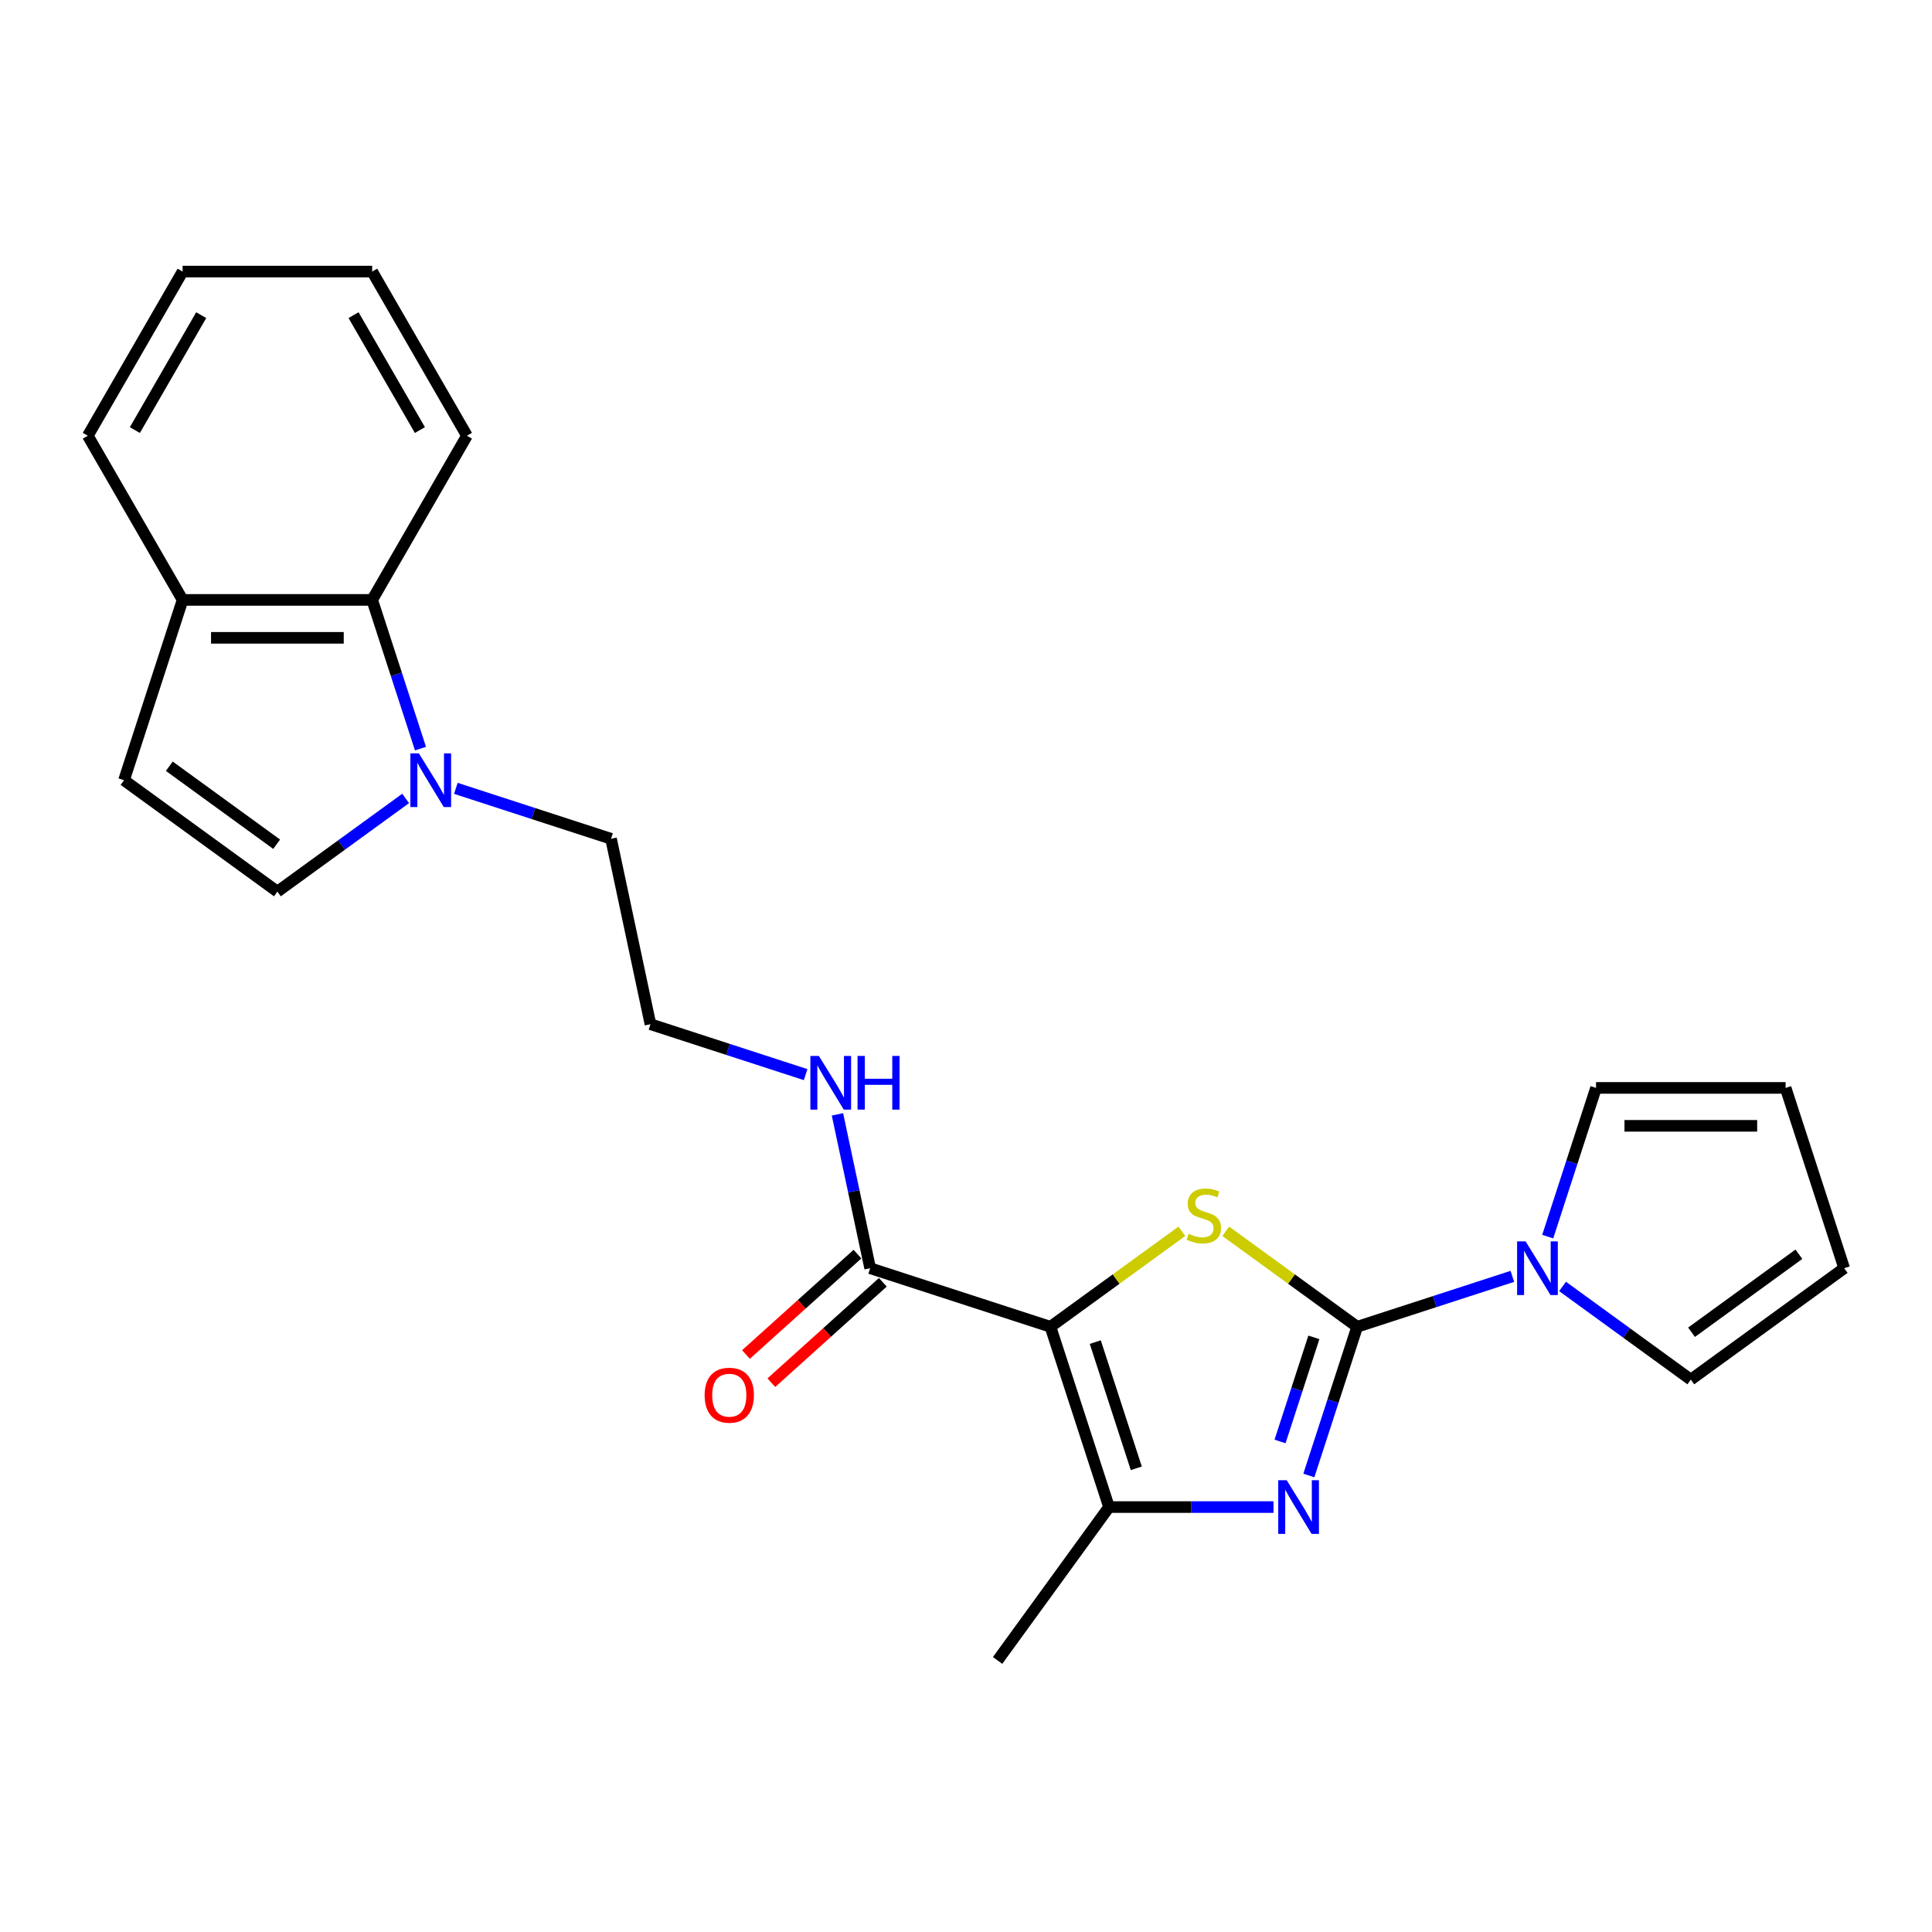 <?xml version='1.0' encoding='iso-8859-1'?>
<svg version='1.1' baseProfile='full'
              xmlns='http://www.w3.org/2000/svg'
                      xmlns:rdkit='http://www.rdkit.org/xml'
                      xmlns:xlink='http://www.w3.org/1999/xlink'
                  xml:space='preserve'
width='1000px' height='1000px' viewBox='0 0 1000 1000'>
<!-- END OF HEADER -->
<rect style='opacity:1.0;fill:#FFFFFF;stroke:none' width='1000' height='1000' x='0' y='0'> </rect>
<path class='bond-1' d='M 702.467,686.74 L 668.458,662.031' style='fill:none;fill-rule:evenodd;stroke:#000000;stroke-width:6px;stroke-linecap:butt;stroke-linejoin:miter;stroke-opacity:1' />
<path class='bond-1' d='M 668.458,662.031 L 634.449,637.322' style='fill:none;fill-rule:evenodd;stroke:#CCCC00;stroke-width:6px;stroke-linecap:butt;stroke-linejoin:miter;stroke-opacity:1' />
<path class='bond-2' d='M 702.467,686.74 L 689.963,725.225' style='fill:none;fill-rule:evenodd;stroke:#000000;stroke-width:6px;stroke-linecap:butt;stroke-linejoin:miter;stroke-opacity:1' />
<path class='bond-2' d='M 689.963,725.225 L 677.458,763.711' style='fill:none;fill-rule:evenodd;stroke:#0000FF;stroke-width:6px;stroke-linecap:butt;stroke-linejoin:miter;stroke-opacity:1' />
<path class='bond-2' d='M 680.053,692.222 L 671.299,719.161' style='fill:none;fill-rule:evenodd;stroke:#000000;stroke-width:6px;stroke-linecap:butt;stroke-linejoin:miter;stroke-opacity:1' />
<path class='bond-2' d='M 671.299,719.161 L 662.546,746.101' style='fill:none;fill-rule:evenodd;stroke:#0000FF;stroke-width:6px;stroke-linecap:butt;stroke-linejoin:miter;stroke-opacity:1' />
<path class='bond-4' d='M 702.467,686.74 L 742.631,673.69' style='fill:none;fill-rule:evenodd;stroke:#000000;stroke-width:6px;stroke-linecap:butt;stroke-linejoin:miter;stroke-opacity:1' />
<path class='bond-4' d='M 742.631,673.69 L 782.794,660.641' style='fill:none;fill-rule:evenodd;stroke:#0000FF;stroke-width:6px;stroke-linecap:butt;stroke-linejoin:miter;stroke-opacity:1' />
<path class='bond-0' d='M 543.707,686.74 L 577.716,662.031' style='fill:none;fill-rule:evenodd;stroke:#000000;stroke-width:6px;stroke-linecap:butt;stroke-linejoin:miter;stroke-opacity:1' />
<path class='bond-0' d='M 577.716,662.031 L 611.725,637.322' style='fill:none;fill-rule:evenodd;stroke:#CCCC00;stroke-width:6px;stroke-linecap:butt;stroke-linejoin:miter;stroke-opacity:1' />
<path class='bond-5' d='M 543.707,686.74 L 450.389,656.42' style='fill:none;fill-rule:evenodd;stroke:#000000;stroke-width:6px;stroke-linecap:butt;stroke-linejoin:miter;stroke-opacity:1' />
<path class='bond-24' d='M 543.707,686.74 L 574.027,780.057' style='fill:none;fill-rule:evenodd;stroke:#000000;stroke-width:6px;stroke-linecap:butt;stroke-linejoin:miter;stroke-opacity:1' />
<path class='bond-24' d='M 566.918,694.674 L 588.143,759.996' style='fill:none;fill-rule:evenodd;stroke:#000000;stroke-width:6px;stroke-linecap:butt;stroke-linejoin:miter;stroke-opacity:1' />
<path class='bond-3' d='M 659.156,780.057 L 616.592,780.057' style='fill:none;fill-rule:evenodd;stroke:#0000FF;stroke-width:6px;stroke-linecap:butt;stroke-linejoin:miter;stroke-opacity:1' />
<path class='bond-3' d='M 616.592,780.057 L 574.027,780.057' style='fill:none;fill-rule:evenodd;stroke:#000000;stroke-width:6px;stroke-linecap:butt;stroke-linejoin:miter;stroke-opacity:1' />
<path class='bond-18' d='M 574.027,780.057 L 516.354,859.438' style='fill:none;fill-rule:evenodd;stroke:#000000;stroke-width:6px;stroke-linecap:butt;stroke-linejoin:miter;stroke-opacity:1' />
<path class='bond-11' d='M 801.096,640.073 L 813.601,601.588' style='fill:none;fill-rule:evenodd;stroke:#0000FF;stroke-width:6px;stroke-linecap:butt;stroke-linejoin:miter;stroke-opacity:1' />
<path class='bond-11' d='M 813.601,601.588 L 826.105,563.102' style='fill:none;fill-rule:evenodd;stroke:#000000;stroke-width:6px;stroke-linecap:butt;stroke-linejoin:miter;stroke-opacity:1' />
<path class='bond-12' d='M 808.776,665.858 L 841.97,689.975' style='fill:none;fill-rule:evenodd;stroke:#0000FF;stroke-width:6px;stroke-linecap:butt;stroke-linejoin:miter;stroke-opacity:1' />
<path class='bond-12' d='M 841.97,689.975 L 875.165,714.093' style='fill:none;fill-rule:evenodd;stroke:#000000;stroke-width:6px;stroke-linecap:butt;stroke-linejoin:miter;stroke-opacity:1' />
<path class='bond-13' d='M 443.824,649.128 L 414.97,675.108' style='fill:none;fill-rule:evenodd;stroke:#000000;stroke-width:6px;stroke-linecap:butt;stroke-linejoin:miter;stroke-opacity:1' />
<path class='bond-13' d='M 414.97,675.108 L 386.115,701.089' style='fill:none;fill-rule:evenodd;stroke:#FF0000;stroke-width:6px;stroke-linecap:butt;stroke-linejoin:miter;stroke-opacity:1' />
<path class='bond-13' d='M 456.955,663.711 L 428.101,689.692' style='fill:none;fill-rule:evenodd;stroke:#000000;stroke-width:6px;stroke-linecap:butt;stroke-linejoin:miter;stroke-opacity:1' />
<path class='bond-13' d='M 428.101,689.692 L 399.246,715.672' style='fill:none;fill-rule:evenodd;stroke:#FF0000;stroke-width:6px;stroke-linecap:butt;stroke-linejoin:miter;stroke-opacity:1' />
<path class='bond-16' d='M 450.389,656.42 L 441.927,616.605' style='fill:none;fill-rule:evenodd;stroke:#000000;stroke-width:6px;stroke-linecap:butt;stroke-linejoin:miter;stroke-opacity:1' />
<path class='bond-16' d='M 441.927,616.605 L 433.464,576.791' style='fill:none;fill-rule:evenodd;stroke:#0000FF;stroke-width:6px;stroke-linecap:butt;stroke-linejoin:miter;stroke-opacity:1' />
<path class='bond-6' d='M 235.946,408.049 L 276.109,421.098' style='fill:none;fill-rule:evenodd;stroke:#0000FF;stroke-width:6px;stroke-linecap:butt;stroke-linejoin:miter;stroke-opacity:1' />
<path class='bond-6' d='M 276.109,421.098 L 316.272,434.148' style='fill:none;fill-rule:evenodd;stroke:#000000;stroke-width:6px;stroke-linecap:butt;stroke-linejoin:miter;stroke-opacity:1' />
<path class='bond-7' d='M 209.963,413.266 L 176.769,437.383' style='fill:none;fill-rule:evenodd;stroke:#0000FF;stroke-width:6px;stroke-linecap:butt;stroke-linejoin:miter;stroke-opacity:1' />
<path class='bond-7' d='M 176.769,437.383 L 143.574,461.501' style='fill:none;fill-rule:evenodd;stroke:#000000;stroke-width:6px;stroke-linecap:butt;stroke-linejoin:miter;stroke-opacity:1' />
<path class='bond-8' d='M 217.643,387.481 L 205.139,348.996' style='fill:none;fill-rule:evenodd;stroke:#0000FF;stroke-width:6px;stroke-linecap:butt;stroke-linejoin:miter;stroke-opacity:1' />
<path class='bond-8' d='M 205.139,348.996 L 192.634,310.51' style='fill:none;fill-rule:evenodd;stroke:#000000;stroke-width:6px;stroke-linecap:butt;stroke-linejoin:miter;stroke-opacity:1' />
<path class='bond-9' d='M 143.574,461.501 L 64.194,403.828' style='fill:none;fill-rule:evenodd;stroke:#000000;stroke-width:6px;stroke-linecap:butt;stroke-linejoin:miter;stroke-opacity:1' />
<path class='bond-9' d='M 143.202,436.974 L 87.635,396.602' style='fill:none;fill-rule:evenodd;stroke:#000000;stroke-width:6px;stroke-linecap:butt;stroke-linejoin:miter;stroke-opacity:1' />
<path class='bond-10' d='M 192.634,310.51 L 94.514,310.51' style='fill:none;fill-rule:evenodd;stroke:#000000;stroke-width:6px;stroke-linecap:butt;stroke-linejoin:miter;stroke-opacity:1' />
<path class='bond-10' d='M 177.916,330.134 L 109.232,330.134' style='fill:none;fill-rule:evenodd;stroke:#000000;stroke-width:6px;stroke-linecap:butt;stroke-linejoin:miter;stroke-opacity:1' />
<path class='bond-20' d='M 192.634,310.51 L 241.694,225.536' style='fill:none;fill-rule:evenodd;stroke:#000000;stroke-width:6px;stroke-linecap:butt;stroke-linejoin:miter;stroke-opacity:1' />
<path class='bond-26' d='M 64.194,403.828 L 94.514,310.51' style='fill:none;fill-rule:evenodd;stroke:#000000;stroke-width:6px;stroke-linecap:butt;stroke-linejoin:miter;stroke-opacity:1' />
<path class='bond-21' d='M 94.514,310.51 L 45.455,225.536' style='fill:none;fill-rule:evenodd;stroke:#000000;stroke-width:6px;stroke-linecap:butt;stroke-linejoin:miter;stroke-opacity:1' />
<path class='bond-15' d='M 826.105,563.102 L 924.225,563.102' style='fill:none;fill-rule:evenodd;stroke:#000000;stroke-width:6px;stroke-linecap:butt;stroke-linejoin:miter;stroke-opacity:1' />
<path class='bond-15' d='M 840.823,582.726 L 909.507,582.726' style='fill:none;fill-rule:evenodd;stroke:#000000;stroke-width:6px;stroke-linecap:butt;stroke-linejoin:miter;stroke-opacity:1' />
<path class='bond-14' d='M 875.165,714.093 L 954.545,656.42' style='fill:none;fill-rule:evenodd;stroke:#000000;stroke-width:6px;stroke-linecap:butt;stroke-linejoin:miter;stroke-opacity:1' />
<path class='bond-14' d='M 875.537,689.566 L 931.104,649.194' style='fill:none;fill-rule:evenodd;stroke:#000000;stroke-width:6px;stroke-linecap:butt;stroke-linejoin:miter;stroke-opacity:1' />
<path class='bond-25' d='M 954.545,656.42 L 924.225,563.102' style='fill:none;fill-rule:evenodd;stroke:#000000;stroke-width:6px;stroke-linecap:butt;stroke-linejoin:miter;stroke-opacity:1' />
<path class='bond-19' d='M 416.998,556.223 L 376.835,543.173' style='fill:none;fill-rule:evenodd;stroke:#0000FF;stroke-width:6px;stroke-linecap:butt;stroke-linejoin:miter;stroke-opacity:1' />
<path class='bond-19' d='M 376.835,543.173 L 336.672,530.124' style='fill:none;fill-rule:evenodd;stroke:#000000;stroke-width:6px;stroke-linecap:butt;stroke-linejoin:miter;stroke-opacity:1' />
<path class='bond-17' d='M 316.272,434.148 L 336.672,530.124' style='fill:none;fill-rule:evenodd;stroke:#000000;stroke-width:6px;stroke-linecap:butt;stroke-linejoin:miter;stroke-opacity:1' />
<path class='bond-22' d='M 241.694,225.536 L 192.634,140.562' style='fill:none;fill-rule:evenodd;stroke:#000000;stroke-width:6px;stroke-linecap:butt;stroke-linejoin:miter;stroke-opacity:1' />
<path class='bond-22' d='M 217.34,222.602 L 182.998,163.12' style='fill:none;fill-rule:evenodd;stroke:#000000;stroke-width:6px;stroke-linecap:butt;stroke-linejoin:miter;stroke-opacity:1' />
<path class='bond-27' d='M 45.455,225.536 L 94.514,140.562' style='fill:none;fill-rule:evenodd;stroke:#000000;stroke-width:6px;stroke-linecap:butt;stroke-linejoin:miter;stroke-opacity:1' />
<path class='bond-27' d='M 69.808,222.602 L 104.15,163.12' style='fill:none;fill-rule:evenodd;stroke:#000000;stroke-width:6px;stroke-linecap:butt;stroke-linejoin:miter;stroke-opacity:1' />
<path class='bond-23' d='M 192.634,140.562 L 94.514,140.562' style='fill:none;fill-rule:evenodd;stroke:#000000;stroke-width:6px;stroke-linecap:butt;stroke-linejoin:miter;stroke-opacity:1' />
<path  class='atom-2' d='M 615.237 638.604
Q 615.551 638.722, 616.847 639.271
Q 618.142 639.821, 619.555 640.174
Q 621.007 640.488, 622.42 640.488
Q 625.049 640.488, 626.58 639.232
Q 628.111 637.937, 628.111 635.7
Q 628.111 634.169, 627.326 633.227
Q 626.58 632.285, 625.403 631.775
Q 624.225 631.265, 622.263 630.676
Q 619.79 629.93, 618.299 629.224
Q 616.847 628.517, 615.787 627.026
Q 614.766 625.535, 614.766 623.023
Q 614.766 619.53, 617.121 617.371
Q 619.515 615.212, 624.225 615.212
Q 627.444 615.212, 631.094 616.743
L 630.191 619.765
Q 626.855 618.392, 624.343 618.392
Q 621.635 618.392, 620.143 619.53
Q 618.652 620.629, 618.691 622.552
Q 618.691 624.043, 619.437 624.946
Q 620.222 625.849, 621.321 626.359
Q 622.459 626.869, 624.343 627.458
Q 626.855 628.243, 628.346 629.028
Q 629.838 629.813, 630.897 631.422
Q 631.996 632.992, 631.996 635.7
Q 631.996 639.546, 629.406 641.626
Q 626.855 643.667, 622.577 643.667
Q 620.104 643.667, 618.22 643.118
Q 616.376 642.607, 614.178 641.705
L 615.237 638.604
' fill='#CCCC00'/>
<path  class='atom-3' d='M 666.005 766.164
L 675.11 780.882
Q 676.013 782.334, 677.465 784.963
Q 678.917 787.593, 678.996 787.75
L 678.996 766.164
L 682.685 766.164
L 682.685 793.951
L 678.878 793.951
L 669.105 777.86
Q 667.967 775.976, 666.75 773.817
Q 665.573 771.658, 665.22 770.991
L 665.22 793.951
L 661.609 793.951
L 661.609 766.164
L 666.005 766.164
' fill='#0000FF'/>
<path  class='atom-5' d='M 789.642 642.526
L 798.748 657.244
Q 799.651 658.696, 801.103 661.326
Q 802.555 663.955, 802.633 664.112
L 802.633 642.526
L 806.323 642.526
L 806.323 670.313
L 802.516 670.313
L 792.743 654.222
Q 791.605 652.338, 790.388 650.179
Q 789.211 648.021, 788.857 647.353
L 788.857 670.313
L 785.247 670.313
L 785.247 642.526
L 789.642 642.526
' fill='#0000FF'/>
<path  class='atom-7' d='M 216.812 389.934
L 225.918 404.652
Q 226.82 406.104, 228.273 408.733
Q 229.725 411.363, 229.803 411.52
L 229.803 389.934
L 233.493 389.934
L 233.493 417.721
L 229.685 417.721
L 219.913 401.63
Q 218.775 399.746, 217.558 397.587
Q 216.38 395.428, 216.027 394.761
L 216.027 417.721
L 212.416 417.721
L 212.416 389.934
L 216.812 389.934
' fill='#0000FF'/>
<path  class='atom-14' d='M 364.717 722.153
Q 364.717 715.481, 368.014 711.752
Q 371.31 708.024, 377.472 708.024
Q 383.634 708.024, 386.931 711.752
Q 390.228 715.481, 390.228 722.153
Q 390.228 728.903, 386.892 732.75
Q 383.556 736.557, 377.472 736.557
Q 371.35 736.557, 368.014 732.75
Q 364.717 728.943, 364.717 722.153
M 377.472 733.417
Q 381.711 733.417, 383.987 730.591
Q 386.303 727.726, 386.303 722.153
Q 386.303 716.697, 383.987 713.95
Q 381.711 711.163, 377.472 711.163
Q 373.234 711.163, 370.918 713.911
Q 368.642 716.658, 368.642 722.153
Q 368.642 727.765, 370.918 730.591
Q 373.234 733.417, 377.472 733.417
' fill='#FF0000'/>
<path  class='atom-17' d='M 423.847 546.55
L 432.952 561.268
Q 433.855 562.721, 435.307 565.35
Q 436.759 567.98, 436.838 568.137
L 436.838 546.55
L 440.527 546.55
L 440.527 574.338
L 436.72 574.338
L 426.947 558.246
Q 425.809 556.362, 424.593 554.204
Q 423.415 552.045, 423.062 551.378
L 423.062 574.338
L 419.451 574.338
L 419.451 546.55
L 423.847 546.55
' fill='#0000FF'/>
<path  class='atom-17' d='M 443.863 546.55
L 447.631 546.55
L 447.631 558.364
L 461.839 558.364
L 461.839 546.55
L 465.607 546.55
L 465.607 574.338
L 461.839 574.338
L 461.839 561.504
L 447.631 561.504
L 447.631 574.338
L 443.863 574.338
L 443.863 546.55
' fill='#0000FF'/>
</svg>
